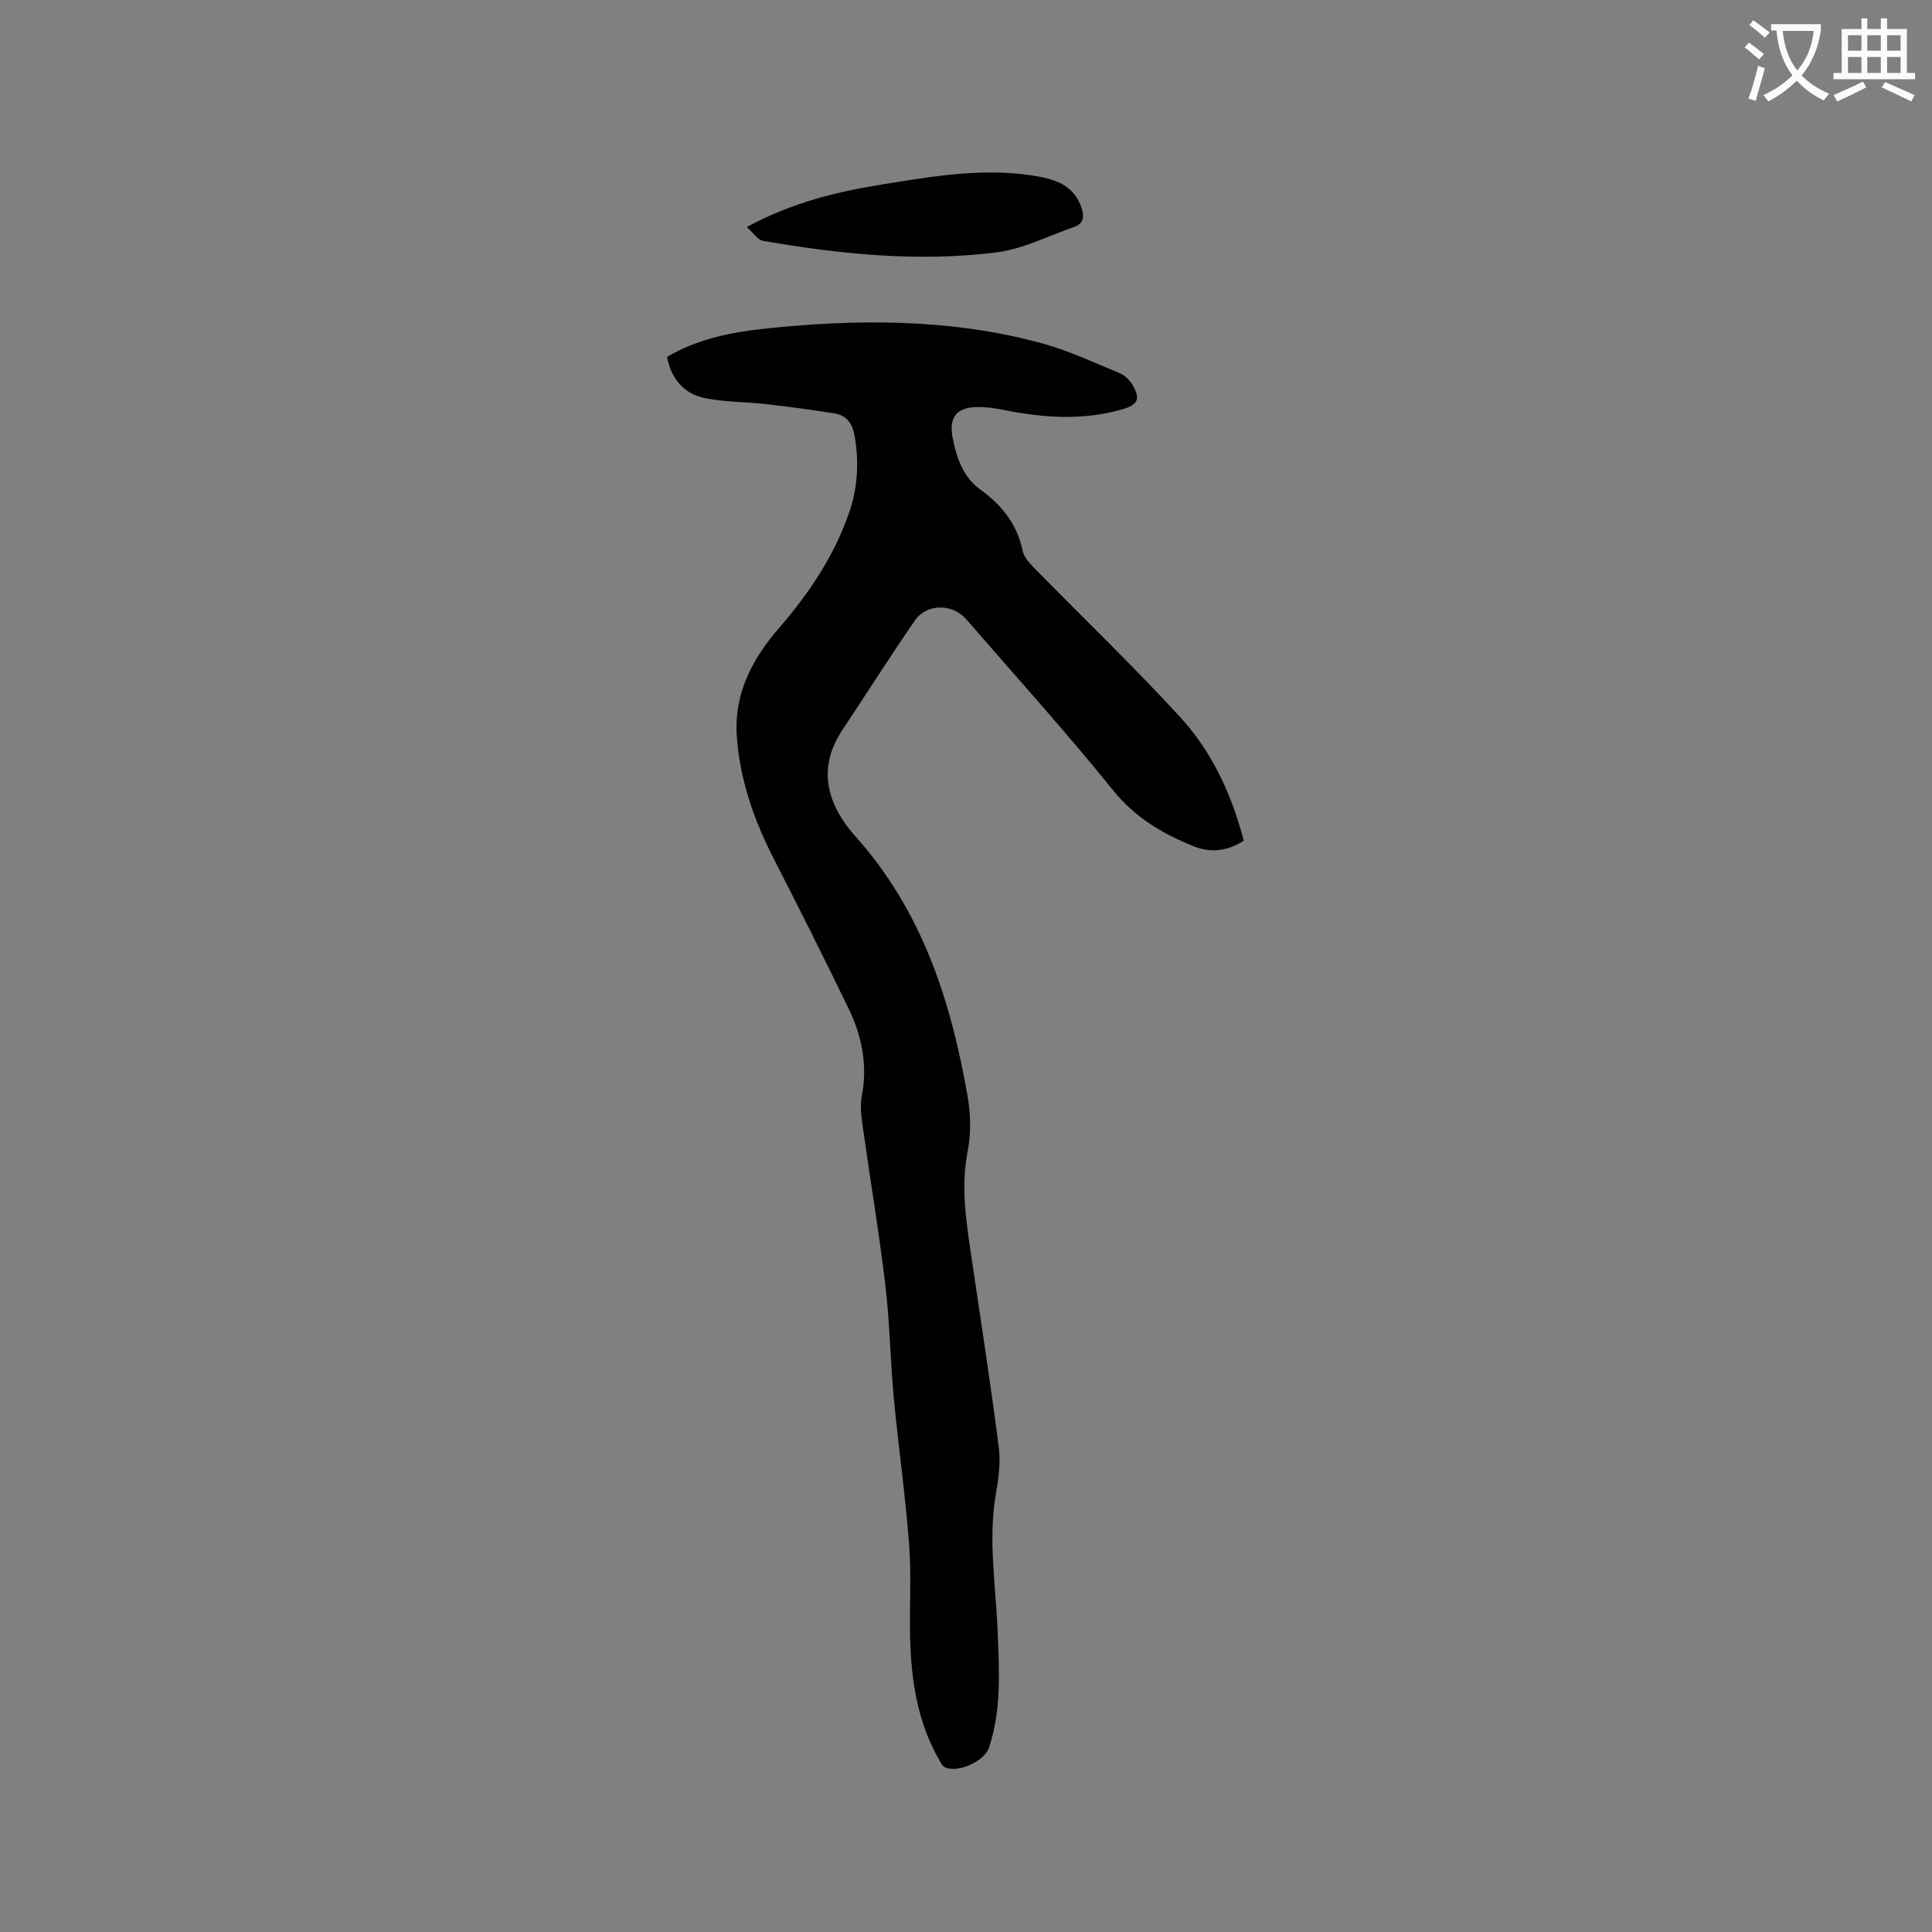 <svg enable-background="new 0 0 400 400" viewBox="0 0 400 400" xmlns="http://www.w3.org/2000/svg"><rect x="0" y="0" width="400" height="400" fill="#808080" stroke="none"/><path d="m362.1 8.8c1.1.8 2.1 1.6 3.1 2.4l-1 1.1c-1.3-1.1-2.3-2-3-2.5zm1.9 4.8c.5.2.9.4 1.4.5-.6 2.3-1.3 4.5-1.9 6.8l-1.5-.5c.8-2.1 1.4-4.3 2-6.8zm-1-9.4c1.3.9 2.4 1.8 3.4 2.5l-1 1.1c-1.4-1.2-2.4-2.1-3.2-2.6zm3.7 2.2v-1.4h10.3v1.2c-.5 3.6-1.8 6.8-4 9.4 1.5 1.6 3.4 2.8 5.7 3.8-.3.4-.7.8-1.1 1.4-2.3-1.1-4.1-2.5-5.6-4.1-1.6 1.6-3.6 3.1-5.9 4.3-.3-.5-.7-.9-1-1.3 2.4-1.1 4.4-2.5 6-4.1-1.9-2.5-3-5.6-3.3-9.3h-1.1zm8.8 0h-6.4c.3 3.3 1.3 6 3 8.2 2-2.3 3.1-5.1 3.4-8.2z" fill="#fbfcfa"/><path d="m385.3 3.8h1.3v2.2h2.8v-2.2h1.3v2.2h4.1v9.1h1.7v1.3h-16.9v-1.3h1.7v-9.1h4.1v-2.2zm.4 13.1.7 1.2c-1.8.9-3.8 1.9-6 2.9-.2-.4-.5-.8-.8-1.3 2.3-1 4.3-1.9 6.1-2.8zm-3.1-6.4h2.8v-3.2h-2.8zm0 4.6h2.8v-3.3h-2.8zm4-4.6h2.8v-3.2h-2.8zm0 4.6h2.8v-3.3h-2.8zm3.7 1.9c2.1.9 4.1 1.8 6.1 2.7l-.7 1.3c-2.2-1.1-4.2-2-6.1-2.9zm3.2-9.7h-2.8v3.2h2.8zm-2.8 7.8h2.8v-3.3h-2.8z" fill="#fbfcfa"/><g fill="#010101"><path d="m138.1 73.89c6.21-3.65 13.09-5.08 20-5.82 19.26-2.06 38.51-2.14 57.39 2.94 5.59 1.5 10.91 4.02 16.29 6.24 1.08.45 2.14 1.46 2.73 2.49 1.65 2.86 1.08 4.06-2.07 4.98-8.27 2.42-16.55 1.78-24.85.12-1.45-.29-2.93-.51-4.4-.56-5.05-.18-6.93 1.87-5.88 6.77.84 3.94 2.13 7.76 5.67 10.32 4.41 3.18 7.62 7.16 8.75 12.69.28 1.39 1.57 2.69 2.64 3.79 10.01 10.22 20.36 20.13 30.02 30.67 6.56 7.16 10.63 15.96 13.11 25.54-3.38 2.15-6.79 2.59-10.37 1.15-6.41-2.59-12.08-5.89-16.65-11.56-9.78-12.12-20.25-23.69-30.46-35.47-2.79-3.22-8.16-3.26-10.57.24-5.17 7.48-10.03 15.18-15.07 22.76-5.42 8.14-2.89 15.71 2.74 22 13.81 15.42 19.76 34.04 23.21 53.78.64 3.67.74 7.67.03 11.31-1.54 7.82-.2 15.38.92 23.01 1.88 12.79 3.87 25.56 5.51 38.38.41 3.17-.07 6.54-.62 9.74-1.63 9.56.03 19.04.39 28.55.31 8.07.82 16.12-1.83 23.94-.95 2.79-6.43 5.24-9.09 4.01-.57-.27-.94-1.09-1.29-1.71-4.36-7.68-5.67-16.12-5.91-24.77-.18-6.57.28-13.18-.22-19.71-.77-10.13-2.22-20.2-3.17-30.31-.73-7.8-.83-15.67-1.76-23.44-1.3-10.93-3.14-21.8-4.67-32.71-.29-2.08-.59-4.28-.2-6.3 1.26-6.44.02-12.47-2.75-18.19-5.03-10.38-10.19-20.69-15.46-30.95-4.05-7.9-6.93-16.05-7.64-25.01-.72-9.09 3.12-16.32 8.69-22.74 6.18-7.13 11.33-14.78 14.47-23.7 1.83-5.2 2.16-10.51 1.23-15.98-.45-2.64-1.59-4.38-4.21-4.79-4.68-.74-9.39-1.38-14.1-1.92-4.29-.49-8.69-.39-12.89-1.28-4.21-.93-6.82-4-7.66-8.5z"/><path d="m154.61 47c9.52-5.14 18.75-7.32 28.2-8.84 10.68-1.72 21.33-3.57 32.21-1.61 4.12.74 7.5 2.23 8.91 6.53.56 1.69.47 3.2-1.47 3.88-5.36 1.86-10.63 4.59-16.14 5.29-16.2 2.04-32.36.39-48.39-2.4-1.09-.2-1.96-1.65-3.32-2.85z"/></g></svg>